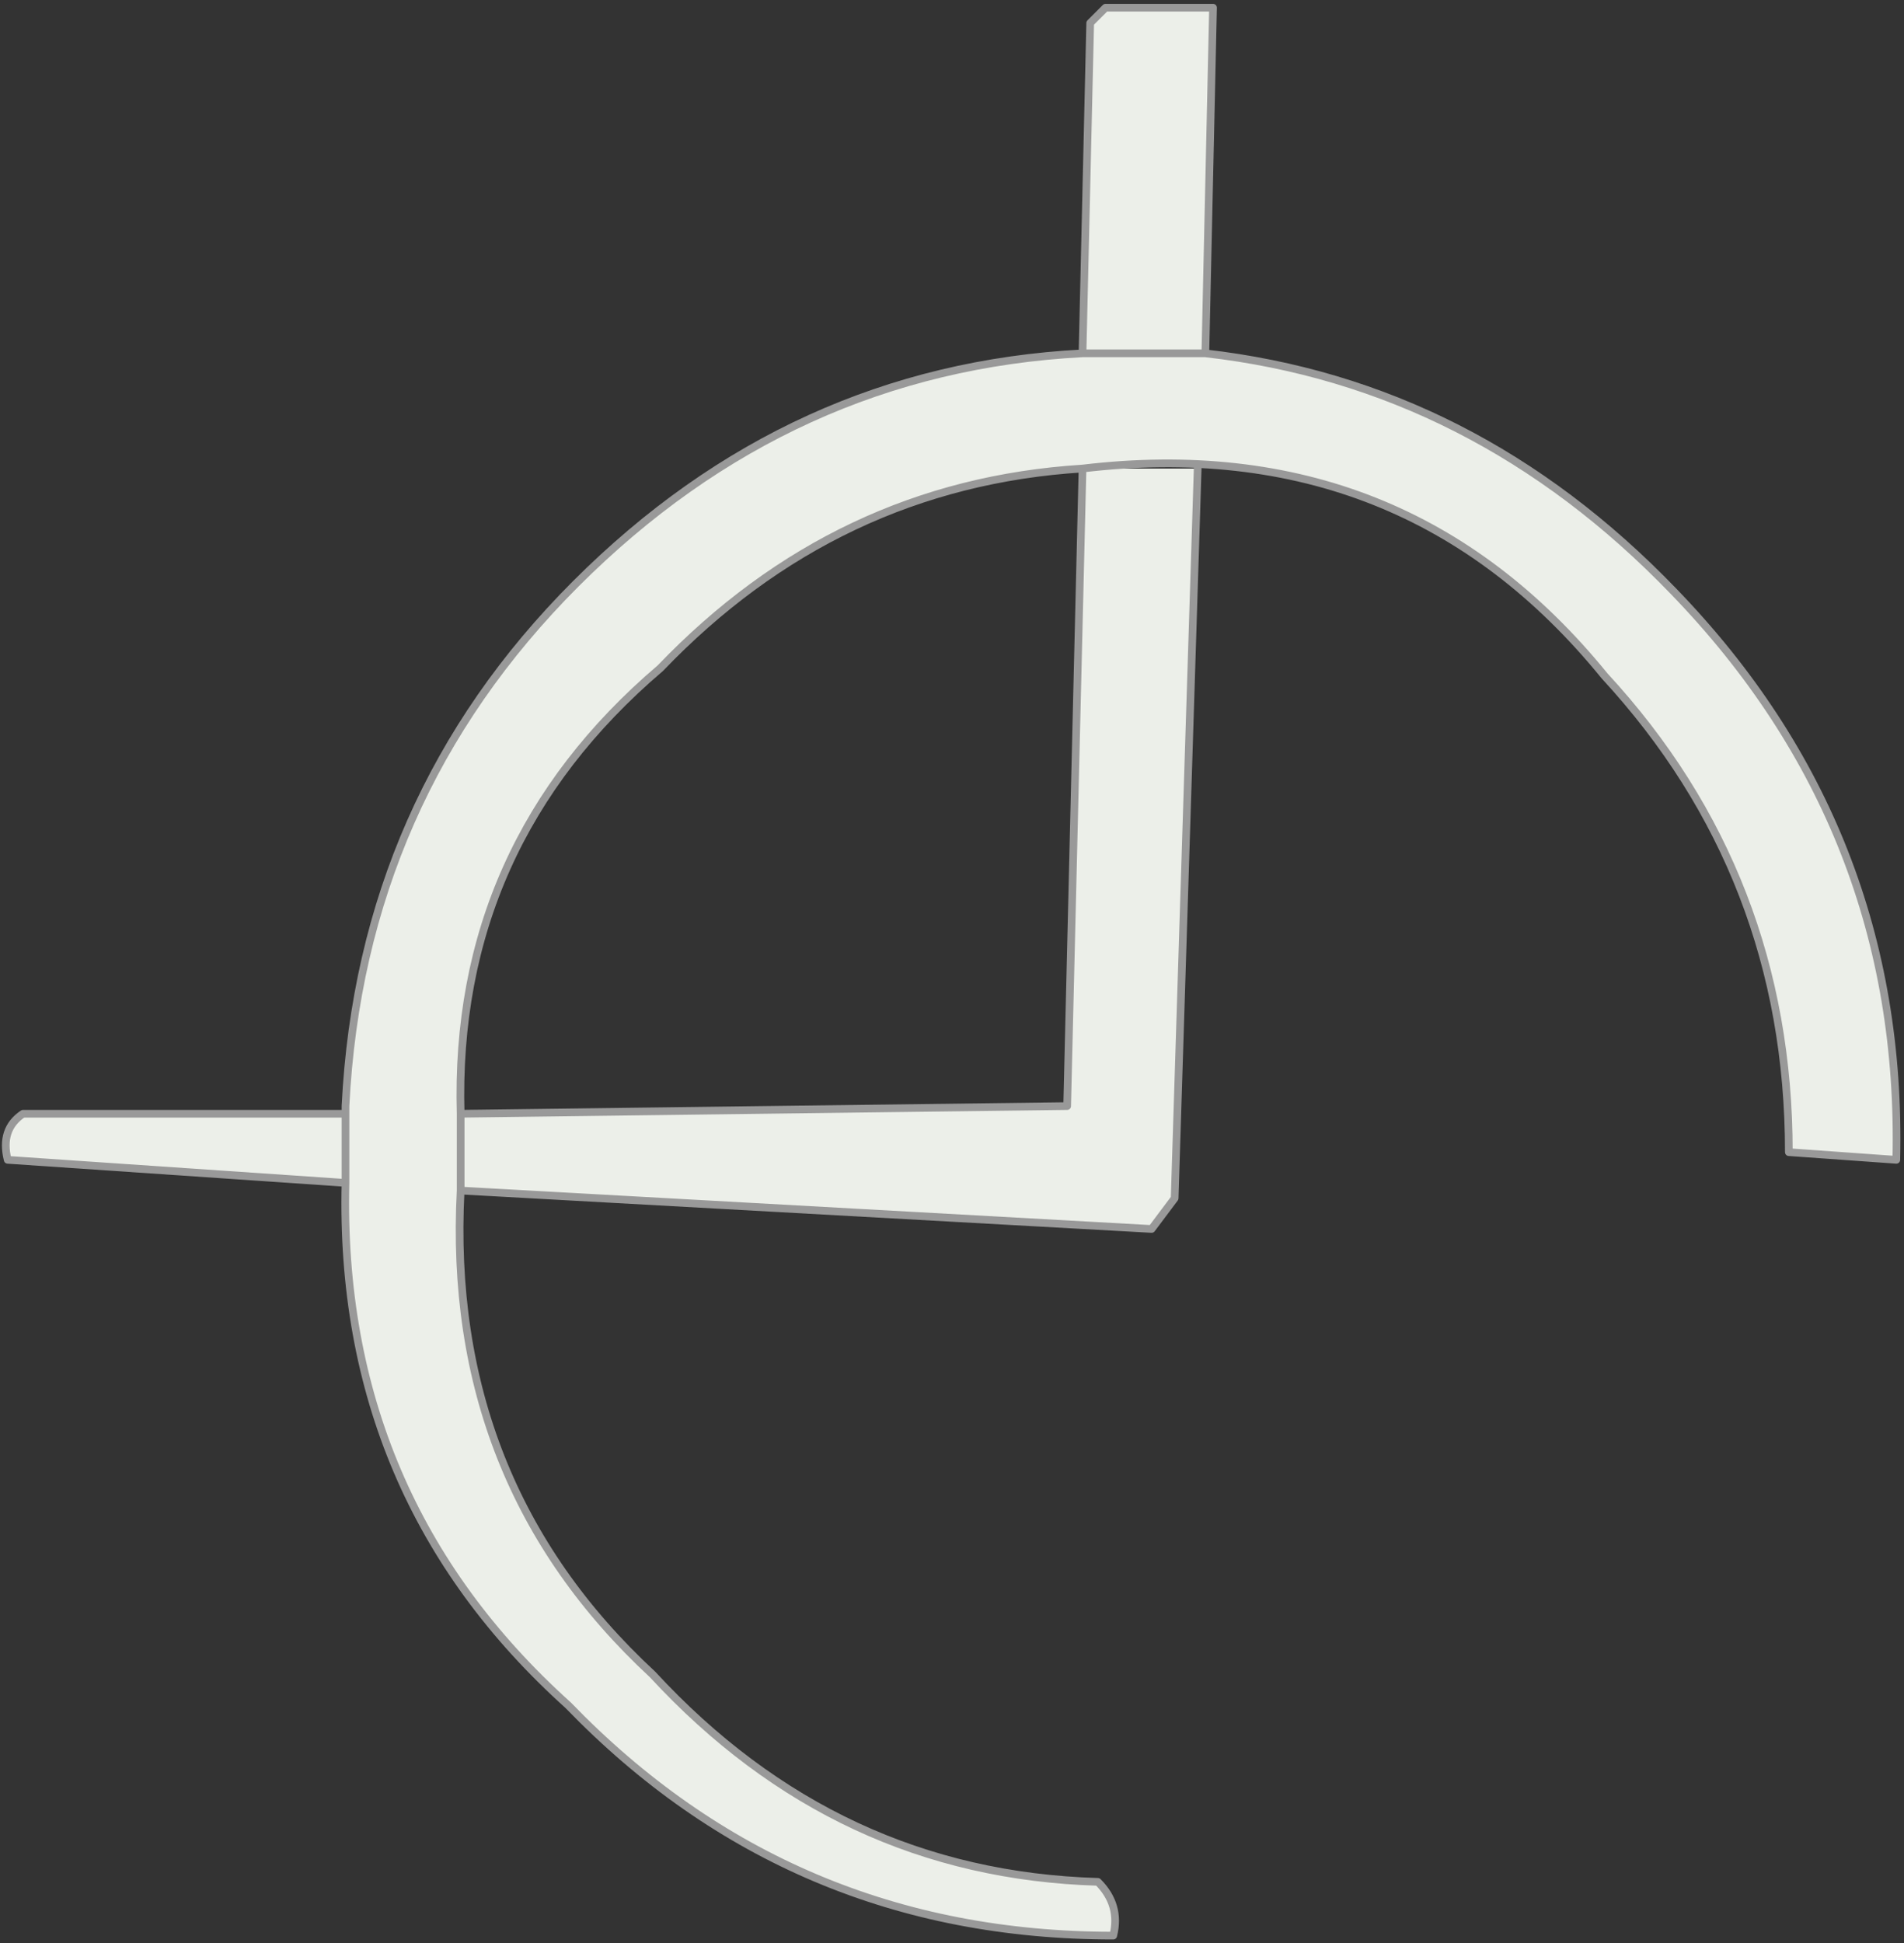 <?xml version="1.0" encoding="UTF-8" standalone="no"?>
<svg xmlns:xlink="http://www.w3.org/1999/xlink" height="12.65px" width="12.4px" xmlns="http://www.w3.org/2000/svg">
  <rect width="100%" height="100%" fill="#333333" stroke="none"/>
  <g transform="matrix(1.0, 0.0, 0.0, 1.0, 15.85, 11.6)">
    <path d="M-8.05 -8.55 L-8.2 -3.8 -8.35 -3.6 -12.85 -3.85 Q-12.95 -1.95 -11.6 -0.7 -10.4 0.6 -8.7 0.65 -8.55 0.8 -8.6 1.0 -10.7 1.0 -12.15 -0.5 -13.65 -1.85 -13.6 -3.9 L-15.8 -4.05 Q-15.85 -4.25 -15.7 -4.35 L-13.6 -4.35 -13.6 -4.4 Q-13.5 -6.4 -12.1 -7.8 -10.7 -9.2 -8.8 -9.3 L-8.75 -11.45 -8.65 -11.55 -7.95 -11.55 -8.0 -9.3 Q-6.25 -9.1 -4.95 -7.75 -3.45 -6.2 -3.5 -4.05 L-4.2 -4.1 Q-4.2 -5.9 -5.4 -7.2 -6.7 -8.8 -8.8 -8.55 -10.4 -8.45 -11.55 -7.25 -12.9 -6.1 -12.85 -4.35 L-8.9 -4.4 -8.8 -8.55 -8.05 -8.55 M-12.85 -4.35 L-12.85 -3.85 -12.85 -4.35 M-13.6 -4.35 L-13.6 -3.9 -13.6 -4.35 M-8.8 -9.3 L-8.0 -9.3 -8.8 -9.3" fill="#ecefe9" fill-rule="evenodd" stroke="none"/>
    <path d="M-8.05 -8.55 L-8.2 -3.8 -8.35 -3.6 -12.85 -3.85 Q-12.95 -1.95 -11.6 -0.7 -10.4 0.6 -8.7 0.65 -8.55 0.8 -8.6 1.0 -10.7 1.0 -12.15 -0.5 -13.65 -1.85 -13.6 -3.9 L-15.8 -4.05 Q-15.85 -4.25 -15.7 -4.35 L-13.6 -4.35 -13.6 -4.4 Q-13.5 -6.4 -12.1 -7.8 -10.7 -9.2 -8.8 -9.3 L-8.75 -11.45 -8.65 -11.55 -7.95 -11.55 -8.0 -9.3 Q-6.25 -9.1 -4.95 -7.75 -3.45 -6.2 -3.5 -4.05 L-4.2 -4.1 Q-4.2 -5.9 -5.4 -7.2 -6.7 -8.8 -8.8 -8.55 -10.4 -8.45 -11.55 -7.25 -12.9 -6.1 -12.85 -4.35 L-8.9 -4.4 -8.8 -8.55 M-8.0 -9.3 L-8.8 -9.3 M-13.6 -3.9 L-13.6 -4.35 M-12.85 -3.85 L-12.85 -4.35" fill="none" stroke="#999999" stroke-linecap="round" stroke-linejoin="round" stroke-width="0.05"/>
  </g>
</svg>
